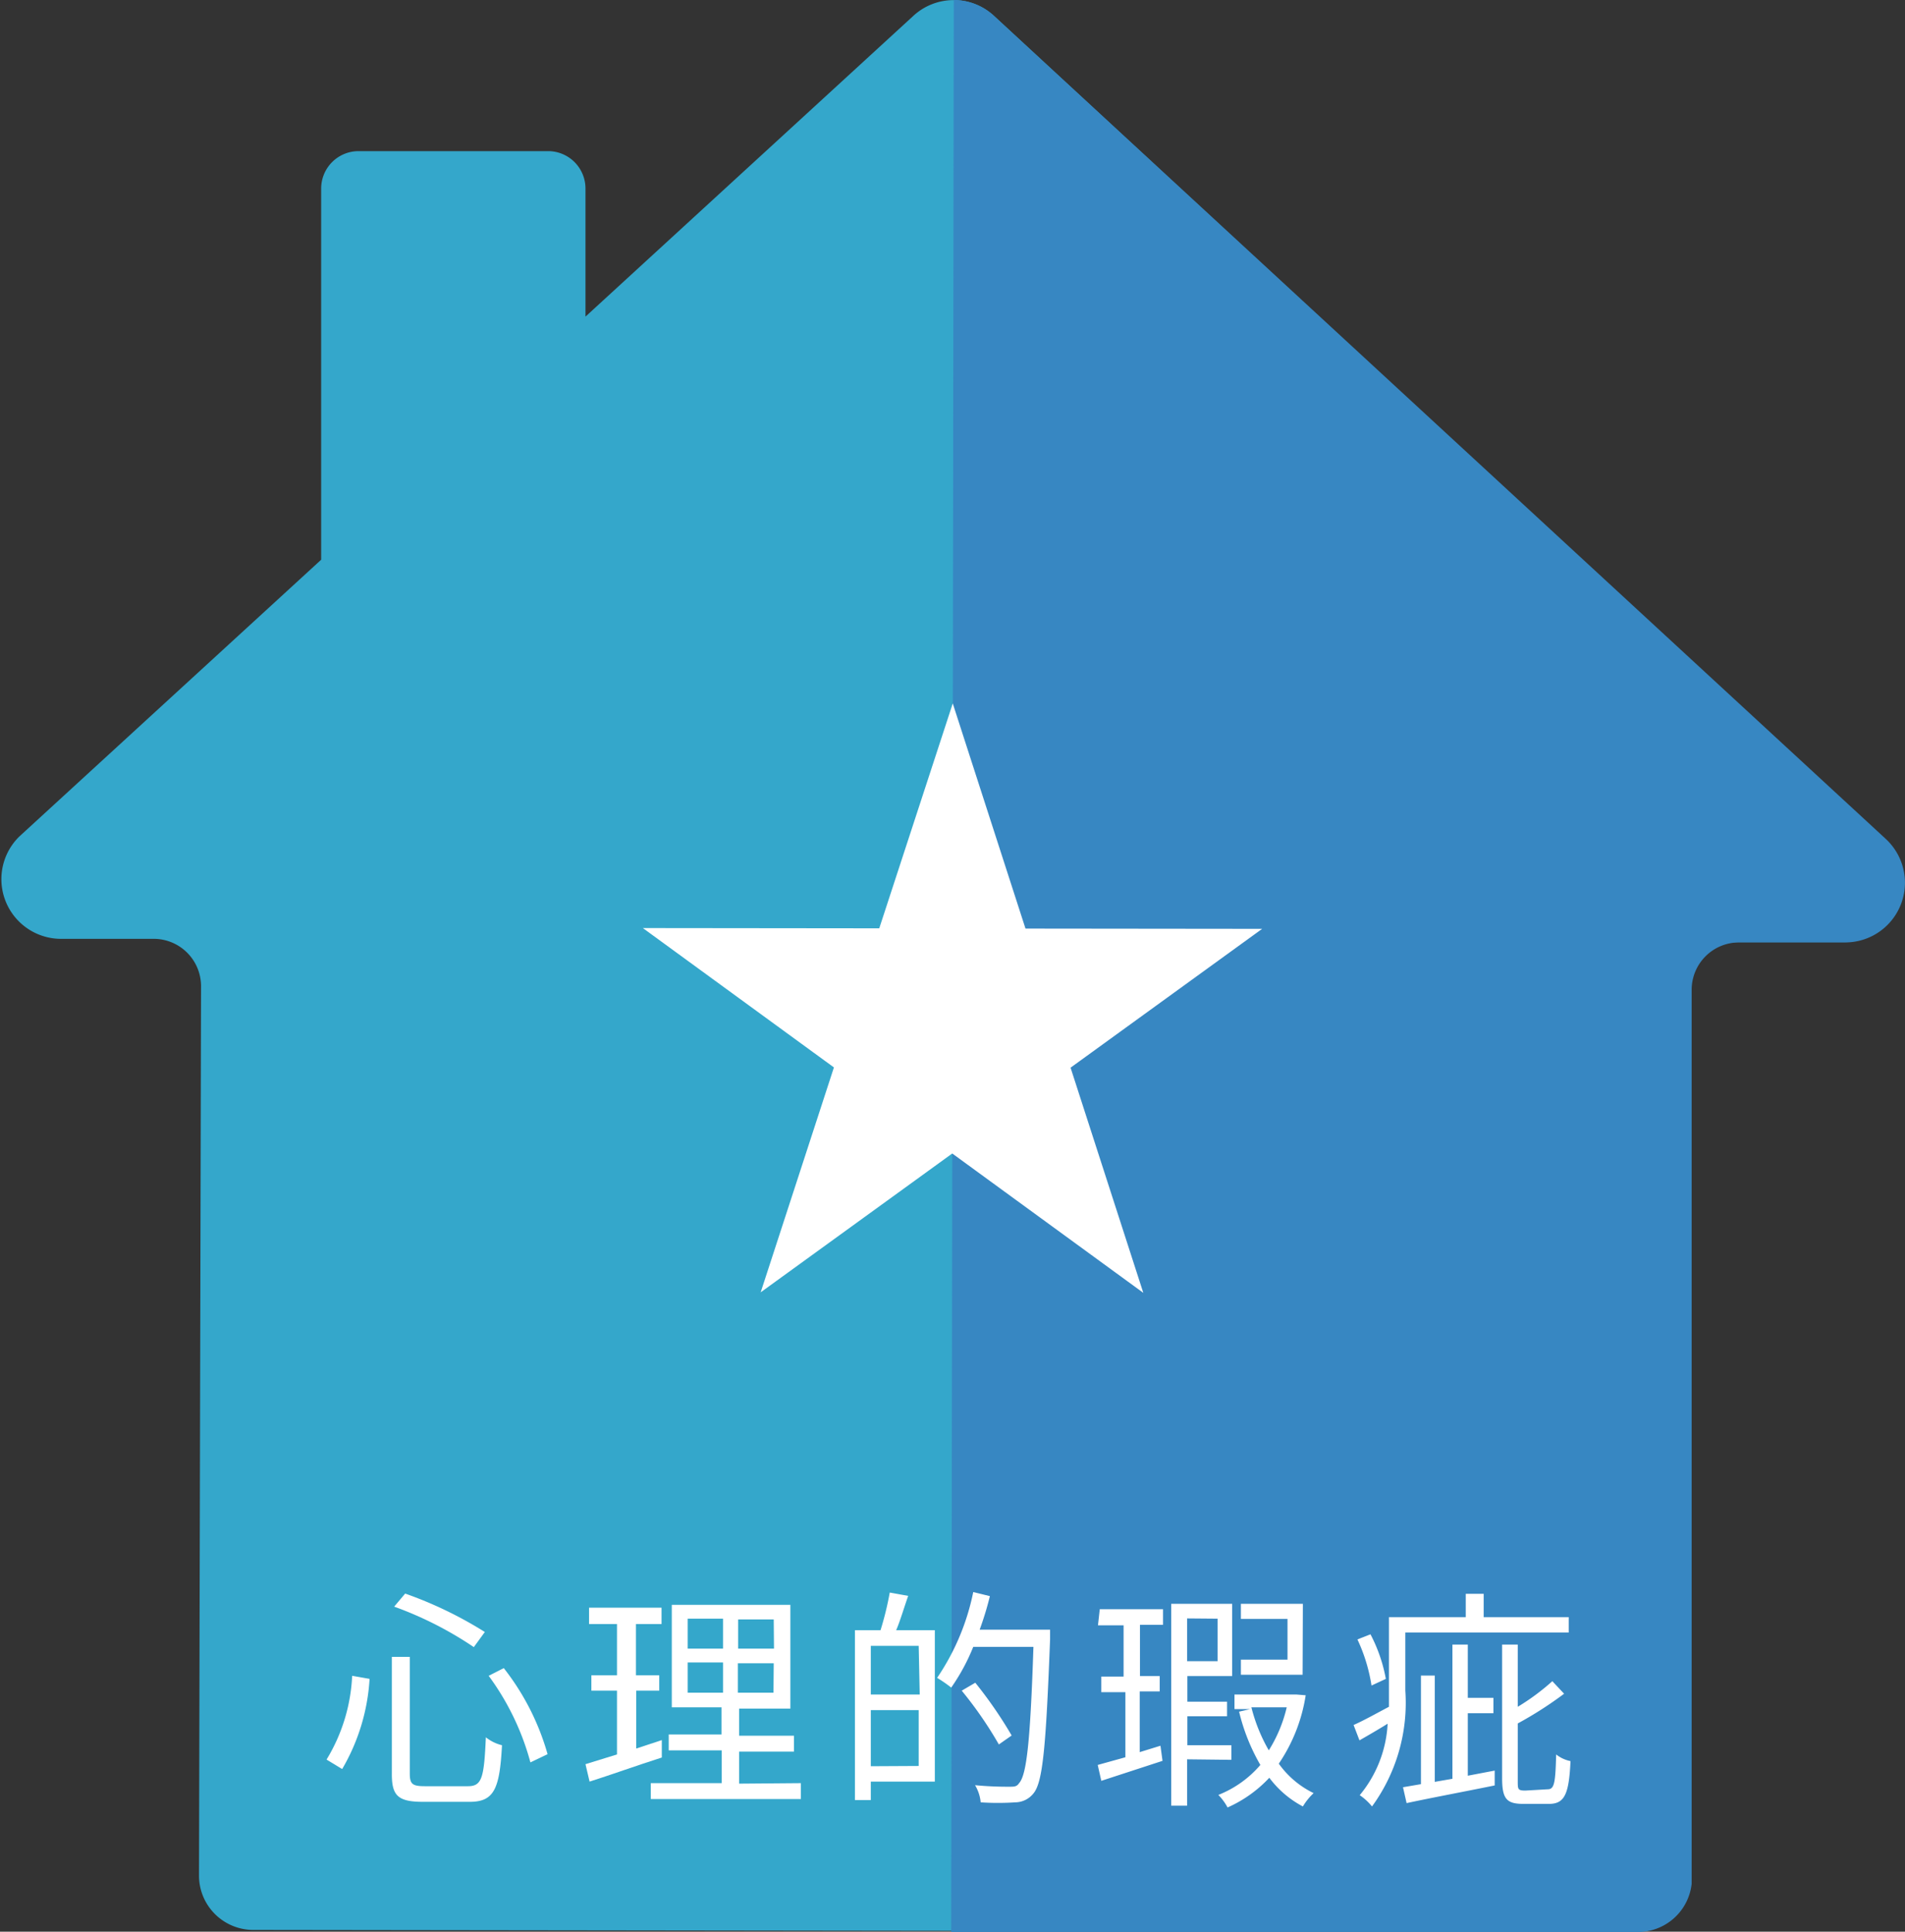 <svg viewBox="0 0 74.38 75.41" xmlns="http://www.w3.org/2000/svg"><rect x="0" y="0" width="74.38" height="75.41" fill="#333333" stroke="none"/><path d="m38.81.62a2.32 2.32 0 0 0 -3.15 0l-12.8 11.74v-5a1.46 1.46 0 0 0 -1.46-1.46h-7.4a1.46 1.46 0 0 0 -1.46 1.46v14.49l-11.78 10.8a2.33 2.33 0 0 0 1.57 4h3.67a1.85 1.85 0 0 1 1.85 1.85l-.08 34.72a2.12 2.12 0 0 0 2.12 2.12l54 .07a2.11 2.11 0 0 0 2.11-1.88v-34.9a1.85 1.85 0 0 1 1.85-1.85h4.15a2.33 2.33 0 0 0 1.59-4z" fill="#34a7cb"/><path d="m72 36.79h-4.1a1.85 1.85 0 0 0 -1.85 1.85v34.9a2.11 2.11 0 0 1 -2.14 1.88h-26.77l.1-75.42a2.31 2.31 0 0 1 1.57.62l34.82 32.13a2.33 2.33 0 0 1 -1.63 4.04z" fill="#3787c2"/><g fill="#fff"><path d="m37.2 27.46 2.84 8.79 9.24.01-7.48 5.42 2.84 8.79-7.46-5.44-7.48 5.42 2.86-8.78-7.46-5.44 9.23.01z"/><path d="m14.43 65.54a7.87 7.87 0 0 1 -1.07 3.52l-.61-.37a6.87 6.87 0 0 0 1-3.27zm1.57-.86v4.55c0 .42.1.5.6.5h1.67c.55 0 .63-.33.7-1.91a1.61 1.61 0 0 0 .63.31c-.09 1.72-.31 2.22-1.29 2.21h-1.79c-1 0-1.23-.25-1.22-1.13v-4.53zm-.18-2.47a15.55 15.55 0 0 1 3.11 1.5l-.43.59a14.09 14.09 0 0 0 -3.11-1.58zm3.85 2.91a9.73 9.73 0 0 1 1.71 3.36l-.67.32a10.15 10.15 0 0 0 -1.63-3.38z"/><path d="m25.84 68.61c-1 .32-2 .68-2.82.94l-.16-.68 1.23-.38v-2.49h-1v-.6h1v-2h-1.09v-.64h2.83v.64h-1v2h.91v.6h-.9v2.26l1-.33zm5.43 1v.62h-5.86v-.62h2.77v-1.28h-2.07v-.62h2.06v-1.06h-1.94v-4h4.63v4.05h-2v1.06h2.14v.62h-2.14v1.25zm-4.42-3.53h1.38v-1.18h-1.38zm0-1.72h1.38v-1.17h-1.38zm3.36.57h-1.4v1.15h1.39zm0-1.71h-1.39v1.14h1.4z"/><path d="m35.46 62.3c-.16.45-.32 1-.47 1.34h1.51v5.91h-2.5v.72h-.62v-6.63h1a12.08 12.08 0 0 0 .36-1.47zm.41 6.64v-2.18h-1.87v2.19zm0-4.69h-1.87v1.9h1.91zm5.13-.25c-.16 4.15-.28 5.55-.64 6a.92.92 0 0 1 -.72.36 10.26 10.26 0 0 1 -1.35 0 1.56 1.56 0 0 0 -.22-.67 13.34 13.34 0 0 0 1.34.06c.19 0 .29 0 .38-.14.3-.32.44-1.7.56-5.32h-2.35a7.87 7.87 0 0 1 -.86 1.59 5.36 5.36 0 0 0 -.55-.38 9.21 9.21 0 0 0 1.41-3.35l.65.16a12.33 12.33 0 0 1 -.4 1.31h2.75zm-2 4.1a15.3 15.3 0 0 0 -1.45-2.1l.53-.31a16.74 16.74 0 0 1 1.42 2.06z"/><path d="m42.94 62.82h2.47v.61h-.9v2h.77v.6h-.78v2.37l.81-.25.08.59-2.39.78-.14-.62 1.08-.3v-2.54h-.94v-.61h.87v-2h-1zm3.41 5.86v1.81h-.62v-7.88h2.38v2.82h-1.75v1h1.55v.57h-1.55v1.13h1.72v.57zm0-5.5v1.67h1.19v-1.66zm4.63 3a6.52 6.52 0 0 1 -1.05 2.67 3.6 3.6 0 0 0 1.36 1.15 2.39 2.39 0 0 0 -.42.52 3.9 3.9 0 0 1 -1.31-1.12 5 5 0 0 1 -1.63 1.16 2.13 2.13 0 0 0 -.36-.49 4.17 4.17 0 0 0 1.64-1.17 7.73 7.73 0 0 1 -.83-2.08l.43-.1h-.61v-.57h2.3.11zm-.12-.8h-2.41v-.59h1.82v-1.59h-1.82v-.59h2.42zm-2 1.27a6.57 6.57 0 0 0 .68 1.68 5.55 5.55 0 0 0 .7-1.68z"/><path d="m54.87 66a6.86 6.86 0 0 1 -1.3 4.52 2.25 2.25 0 0 0 -.48-.44 4.75 4.75 0 0 0 1.09-2.79c-.37.23-.75.45-1.1.65l-.23-.6c.37-.16.85-.43 1.38-.71 0-.21 0-.42 0-.63v-2.87h3v-.91h.7v.91h3.32v.6h-6.38zm-1.32-.2a6.62 6.62 0 0 0 -.55-1.8l.51-.2a6.12 6.12 0 0 1 .6 1.74zm4.81 3.32v.58c-1.23.25-2.51.49-3.44.69l-.14-.62.7-.12v-4.24h.54v4.15l.69-.12v-5.24h.6v2.08h1v.6h-1v2.44zm2.07.73c.26 0 .3-.25.33-1.36a1.31 1.31 0 0 0 .56.26c-.06 1.29-.23 1.67-.84 1.67h-1c-.65 0-.83-.19-.83-1v-5.22h.61v2.43a8.81 8.81 0 0 0 1.35-1l.46.49a14.76 14.76 0 0 1 -1.81 1.16v2.25c0 .32 0 .37.3.37z"/></g></svg>